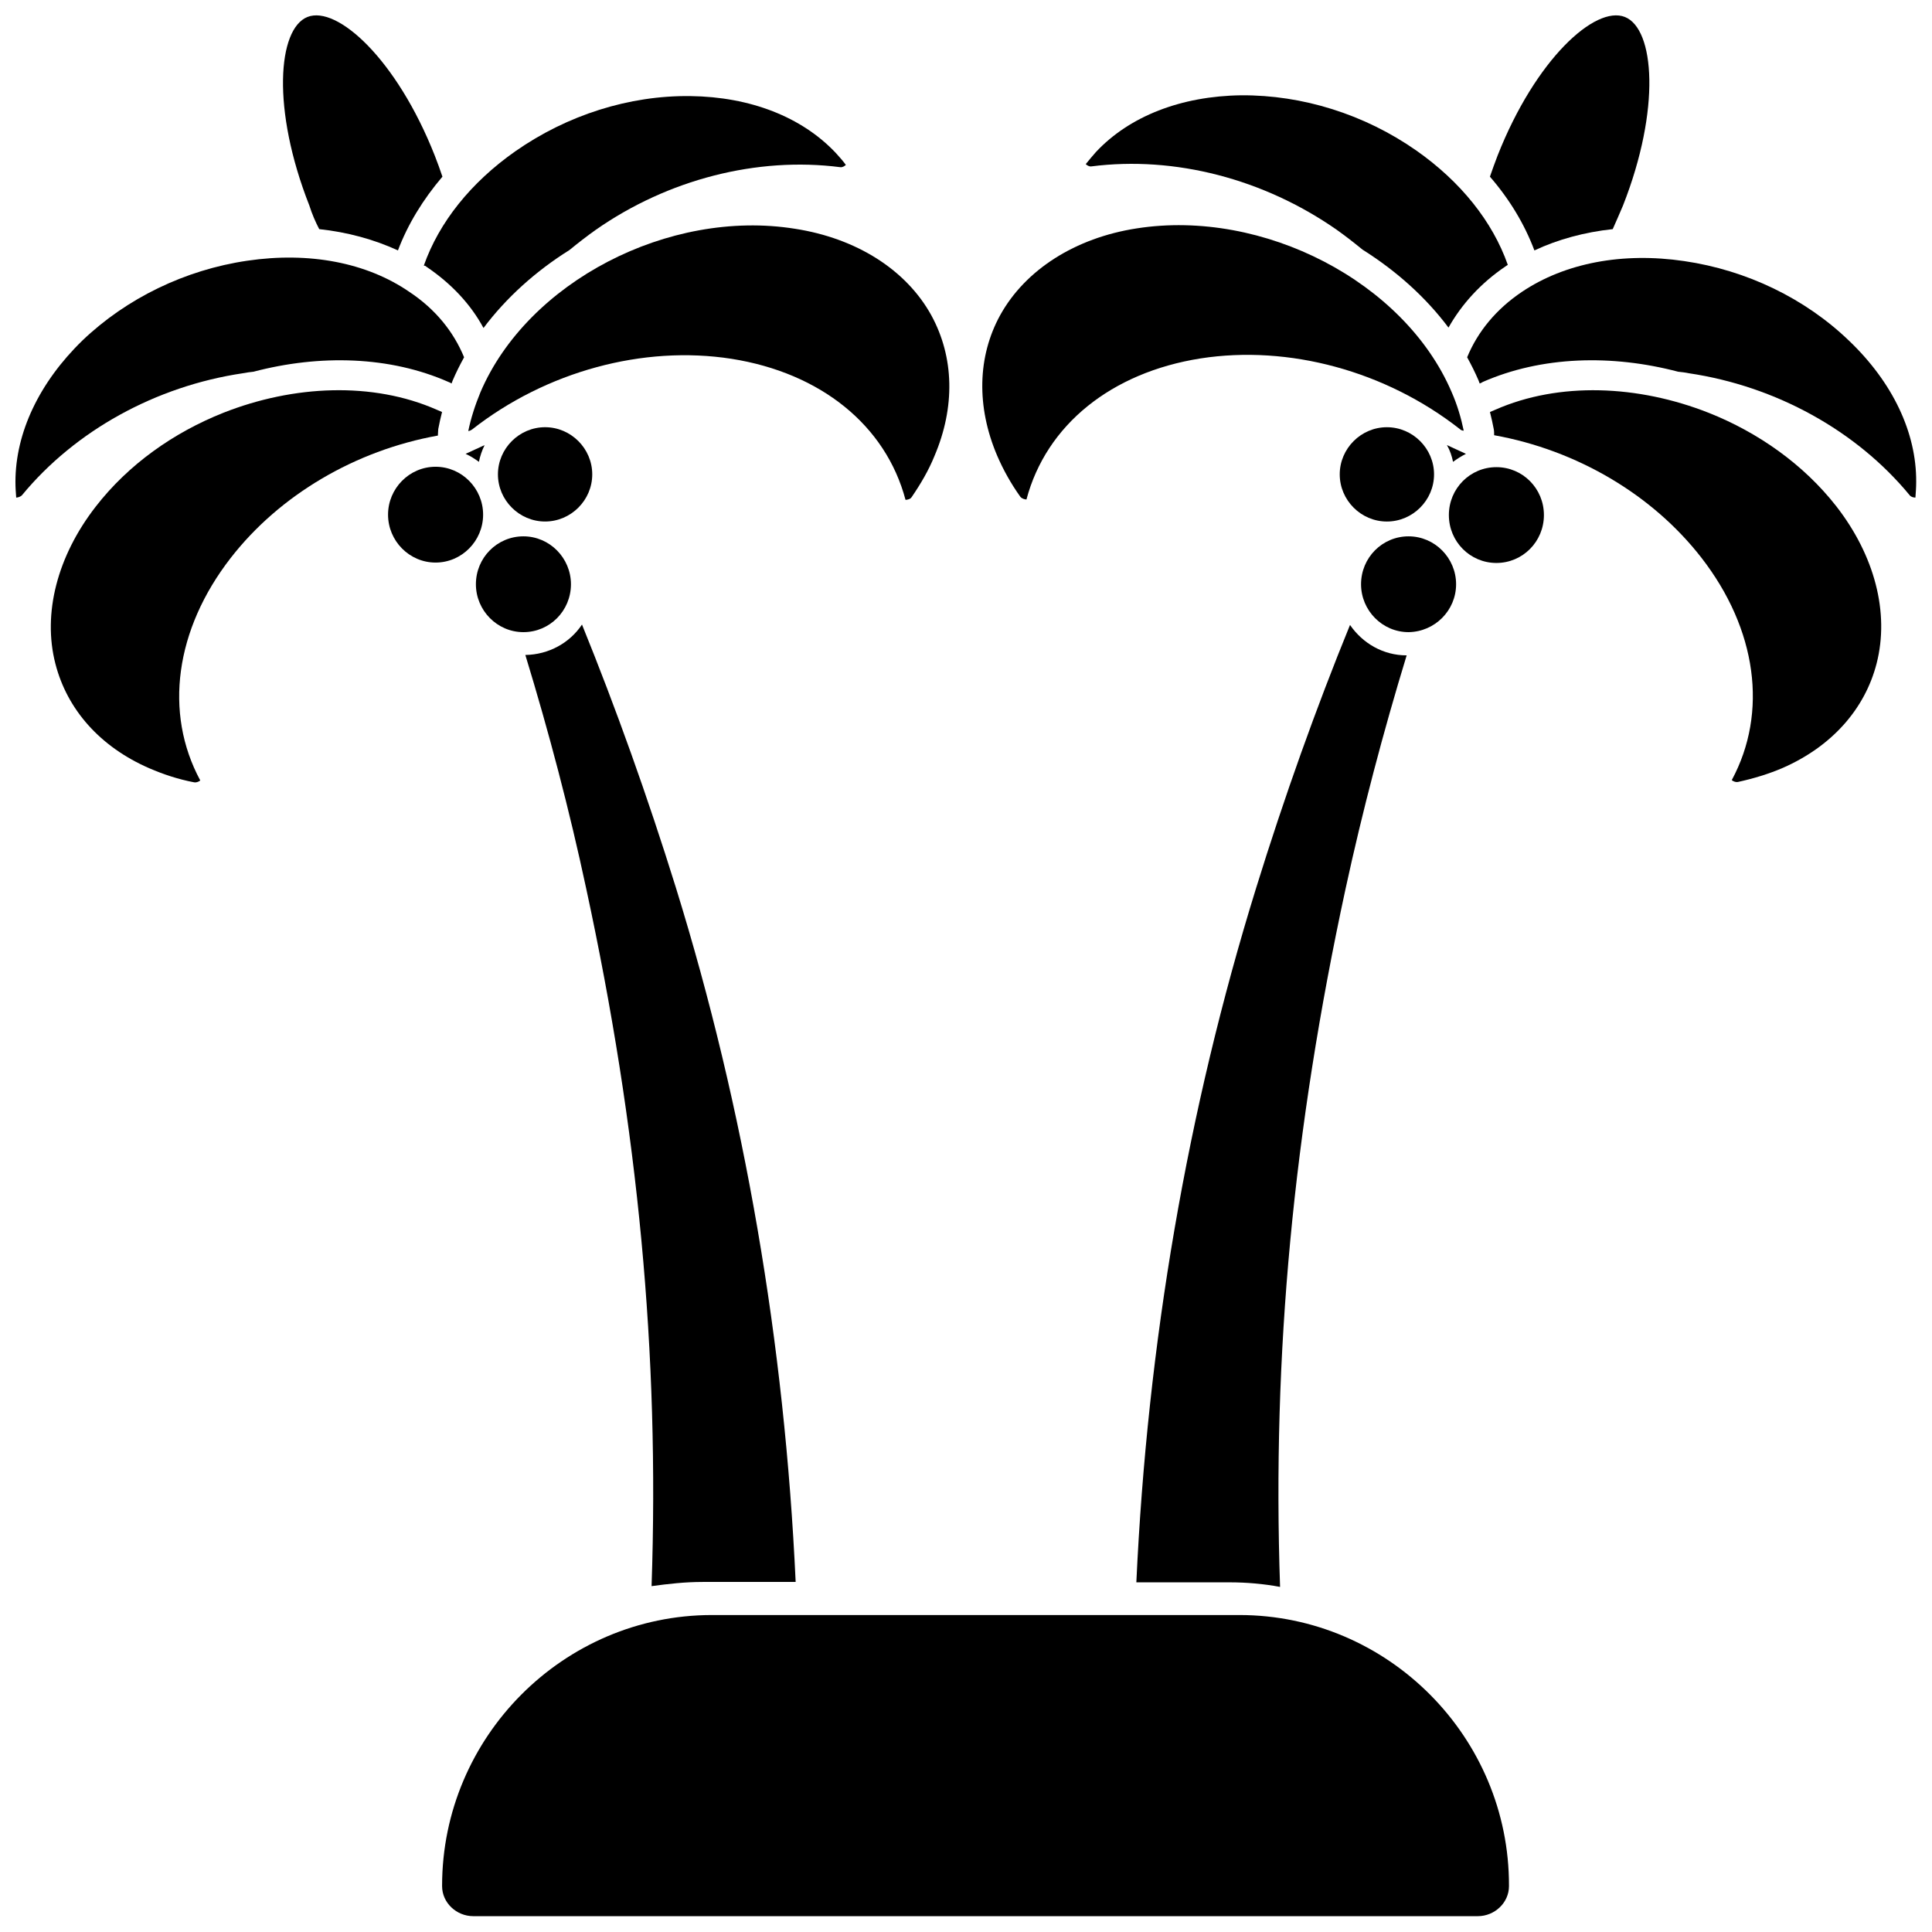<?xml version="1.0" encoding="UTF-8"?>
<!-- Uploaded to: ICON Repo, www.iconrepo.com, Generator: ICON Repo Mixer Tools -->
<svg width="800px" height="800px" version="1.1" viewBox="144 144 512 512" xmlns="http://www.w3.org/2000/svg">
 <defs>
  <clipPath id="e">
   <path d="m261 572h283v79.902h-283z"/>
  </clipPath>
  <clipPath id="d">
   <path d="m219 148.09h43v62.906h-43z"/>
  </clipPath>
  <clipPath id="c">
   <path d="m148.09 212h118.91v64h-118.91z"/>
  </clipPath>
  <clipPath id="b">
   <path d="m538 148.09h44v62.906h-44z"/>
  </clipPath>
  <clipPath id="a">
   <path d="m532 212h119.9v64h-119.9z"/>
  </clipPath>
 </defs>
 <g clip-path="url(#e)">
  <path d="m472.45 572h-139.75c-39.398 0-71.539 32.344-71.539 71.742v0.102c0 4.434 3.828 7.961 8.262 7.961h266.21c4.434 0 8.262-3.527 8.262-7.961v-0.102c0.098-39.398-32.047-71.742-71.445-71.742z"/>
 </g>
 <path d="m257.02 214.7c6.551 4.434 11.688 9.875 15.113 16.223 6.047-8.062 13.906-15.113 22.773-20.656 2.215-1.812 4.535-3.629 6.953-5.34 19.145-13.402 42.824-19.445 64.789-16.625 0.605 0.102 1.211-0.301 1.512-0.605-0.805-1.109-1.715-2.117-2.719-3.223-8.969-9.473-22.57-14.812-38.492-15.012-16.223-0.203-32.648 5.039-46.352 14.609-11.789 8.262-20.254 18.844-24.285 30.328 0.305-0.004 0.508 0.098 0.707 0.301z"/>
 <g clip-path="url(#d)">
  <path d="m228.6 204.72c7.457 0.805 14.508 2.719 20.859 5.644 2.621-6.953 6.648-13.504 11.789-19.547-0.605-1.812-1.309-3.727-2.016-5.543-10.078-25.594-25.895-39.902-33.754-36.777s-9.574 24.383 0.504 49.977c0.703 2.215 1.609 4.332 2.617 6.246z"/>
 </g>
 <g clip-path="url(#c)">
  <path d="m211.17 242.51c17.633-4.637 36.172-4.133 51.691 2.719 0.301 0.102 0.504 0.203 0.805 0.402 0.102-0.301 0.203-0.504 0.301-0.805 0.906-2.117 1.914-4.133 3.023-6.144-2.82-6.852-7.656-12.797-14.508-17.332-11.285-7.758-26.5-10.68-42.926-8.262-16.523 2.418-32.043 9.977-43.73 21.16-11.387 11.082-17.734 24.383-17.734 37.484 0 1.41 0.102 2.82 0.203 4.133 0.402 0 1.109-0.203 1.512-0.605 14.105-17.129 35.469-28.918 58.543-32.344 1.004-0.203 1.914-0.305 2.82-0.406z"/>
 </g>
 <path d="m260.14 257.72c0.301-1.512 0.605-3.023 1.008-4.535-0.504-0.203-0.906-0.402-1.41-0.605-16.93-7.457-37.887-6.551-56.527 0.805-13.199 5.238-25.191 13.703-33.855 24.887-10.176 13.098-14.105 28.312-10.68 41.613 3.125 12.191 11.891 22.066 24.887 27.711 3.727 1.613 7.656 2.922 11.891 3.727 0.402 0.102 1.211-0.102 1.613-0.504-9.672-17.938-6.648-40.004 8.062-58.945 13-16.727 33.051-28.516 54.914-32.445-0.004-0.699 0.098-1.203 0.098-1.707z"/>
 <path d="m271.32 247.95c-1.41 3.426-2.519 6.852-3.223 10.277 0.301 0 0.707-0.203 1.008-0.402 19.648-15.418 45.344-22.371 68.719-18.742 23.68 3.727 40.91 17.633 46.148 37.383 0.504 0 1.309-0.203 1.613-0.707 2.418-3.527 4.535-7.152 6.047-10.883 5.543-13 5.238-26.199-0.805-37.281-6.648-12.09-19.852-20.453-36.172-22.973-33.457-5.34-70.84 14.105-83.336 43.328z"/>
 <path d="m270.92 266.39c0.301-1.512 0.805-3.023 1.512-4.434l-5.039 2.316c1.312 0.605 2.418 1.312 3.527 2.117z"/>
 <path d="m272.03 280.39c0-6.953-5.644-12.695-12.594-12.695-6.953 0-12.598 5.742-12.598 12.695s5.644 12.695 12.594 12.695c6.953 0 12.598-5.742 12.598-12.695z"/>
 <path d="m270.12 298.83c0 6.953 5.644 12.695 12.594 12.695 6.953 0 12.594-5.644 12.594-12.695 0-6.953-5.644-12.695-12.594-12.695-6.953 0-12.594 5.644-12.594 12.695z"/>
 <path d="m300.95 269.71c0-6.852-5.644-12.496-12.496-12.496s-12.496 5.644-12.496 12.496c0 6.852 5.644 12.496 12.496 12.496 6.856-0.004 12.496-5.644 12.496-12.496z"/>
 <path d="m498.14 204.82c2.418 1.715 4.734 3.527 6.953 5.34 8.969 5.644 16.727 12.594 22.773 20.656 3.527-6.246 8.566-11.789 15.113-16.223 0.203-0.102 0.402-0.301 0.605-0.402-4.031-11.488-12.496-22.066-24.285-30.328-13.703-9.574-30.129-14.711-46.352-14.609-15.922 0.203-29.625 5.543-38.492 15.012-0.906 1.008-1.812 2.117-2.719 3.223 0.301 0.301 0.906 0.707 1.512 0.605 22.066-2.824 45.645 3.324 64.891 16.727z"/>
 <g clip-path="url(#b)">
  <path d="m571.39 204.72c0.906-2.016 1.812-4.133 2.719-6.246 10.078-25.594 8.363-46.855 0.504-49.977-7.859-3.125-23.68 11.184-33.754 36.777-0.707 1.914-1.41 3.727-2.016 5.543 5.238 6.047 9.168 12.594 11.789 19.547 6.25-2.926 13.301-4.84 20.758-5.644z"/>
 </g>
 <g clip-path="url(#a)">
  <path d="m634.07 234.35c-11.688-11.285-27.207-18.742-43.73-21.16-16.324-2.418-31.641 0.504-43.023 8.16-6.75 4.535-11.688 10.48-14.508 17.332 1.109 2.016 2.117 4.031 3.023 6.144 0.102 0.301 0.203 0.504 0.301 0.805 0.301-0.102 0.504-0.203 0.805-0.402 15.617-6.852 34.16-7.356 51.793-2.719 0.906 0.102 1.914 0.203 2.82 0.402 23.074 3.426 44.438 15.215 58.543 32.344 0.402 0.504 1.109 0.605 1.512 0.605 0.102-1.41 0.203-2.719 0.203-4.133 0.094-13.098-6.254-26.398-17.738-37.379z"/>
 </g>
 <path d="m596.79 253.39c-18.641-7.356-39.598-8.262-56.527-0.805-0.504 0.203-0.906 0.402-1.41 0.605 0.402 1.512 0.707 3.023 1.008 4.535 0.102 0.504 0.102 1.109 0.102 1.613 21.867 3.93 41.918 15.719 54.914 32.445 14.711 18.941 17.734 41.012 8.062 58.945 0.402 0.402 1.211 0.605 1.613 0.504 4.133-0.906 8.16-2.117 11.891-3.727 12.898-5.644 21.766-15.516 24.887-27.711 3.426-13.402-0.504-28.516-10.68-41.613-8.668-11.09-20.66-19.555-33.859-24.793z"/>
 <path d="m414.41 275.66c0.402 0.504 1.211 0.707 1.613 0.707 5.238-19.75 22.469-33.656 46.148-37.383 23.375-3.629 49.07 3.324 68.719 18.742 0.301 0.301 0.707 0.402 1.008 0.402-0.707-3.426-1.715-6.852-3.223-10.277-12.496-29.121-49.879-48.566-83.43-43.328-16.324 2.519-29.523 10.984-36.172 22.973-6.047 10.984-6.348 24.285-0.805 37.281 1.609 3.727 3.621 7.356 6.141 10.883z"/>
 <path d="m529.07 266.39c1.109-0.805 2.215-1.512 3.426-2.117l-5.039-2.316c0.809 1.414 1.312 2.922 1.613 4.434z"/>
 <path d="m540.56 267.8c-6.953 0-12.594 5.644-12.594 12.695 0 7.055 5.644 12.695 12.594 12.695 6.953 0 12.594-5.644 12.594-12.695 0-7.055-5.641-12.695-12.594-12.695z"/>
 <path d="m529.88 298.83c0-6.953-5.644-12.695-12.594-12.695-6.953 0-12.594 5.644-12.594 12.695 0 6.953 5.644 12.695 12.594 12.695 6.953-0.098 12.594-5.742 12.594-12.695z"/>
 <path d="m511.54 282.21c6.852 0 12.496-5.644 12.496-12.496 0-6.852-5.644-12.496-12.496-12.496-6.852 0-12.496 5.644-12.496 12.496 0 6.856 5.644 12.496 12.496 12.496z"/>
 <path d="m516.78 317.68c-6.246 0-11.688-3.223-15.012-8.062-8.969 21.965-17.434 45.645-24.887 69.727-18.238 58.844-28.816 120.71-31.738 183.99h24.688c4.535 0 9.07 0.402 13.402 1.211-2.117-61.766 3.527-121.02 17.332-184.9 4.527-20.859 9.969-41.516 16.215-61.969z"/>
 <path d="m330.17 563.23h24.688c-2.922-63.277-13.504-125.14-31.738-183.99-7.457-23.98-15.922-47.66-24.887-69.727-3.223 4.836-8.766 7.961-15.012 8.062 6.246 20.453 11.688 41.109 16.121 61.867 13.805 63.883 19.445 123.13 17.332 184.9 4.426-0.605 8.859-1.109 13.496-1.109z"/>
</svg>